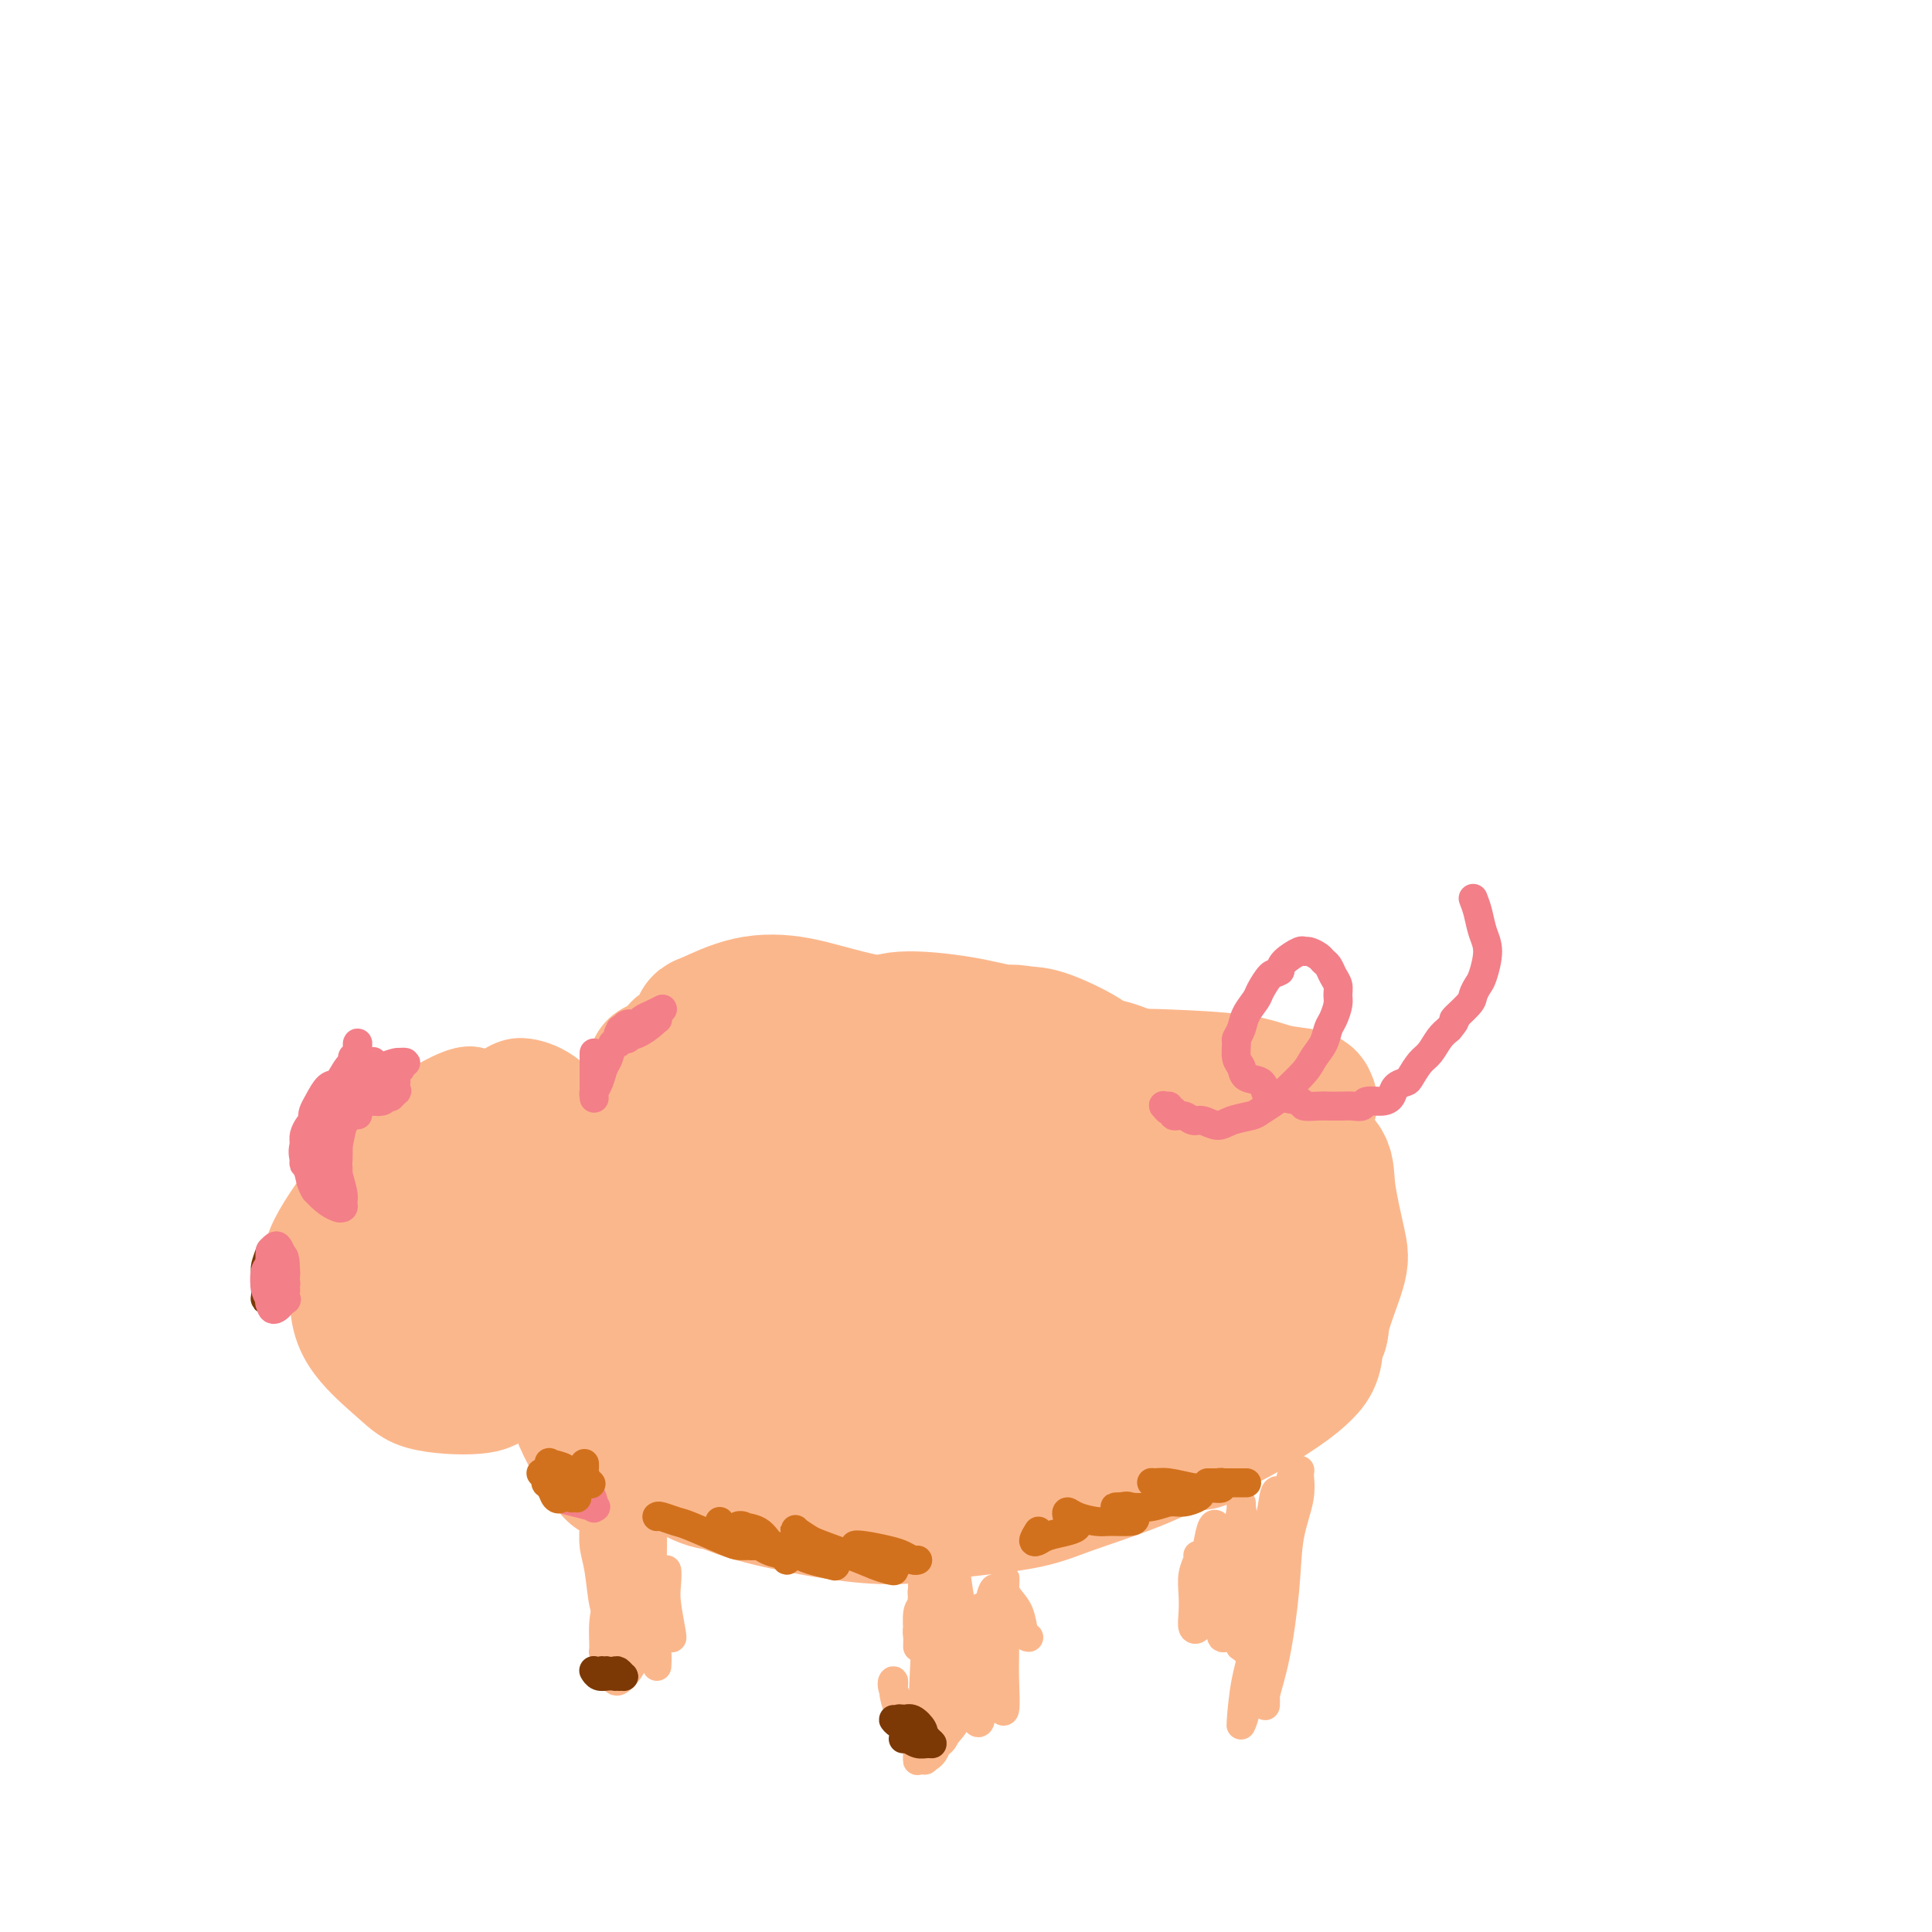<svg viewBox='0 0 400 400' version='1.1' xmlns='http://www.w3.org/2000/svg' xmlns:xlink='http://www.w3.org/1999/xlink'><g fill='none' stroke='rgb(251,183,140)' stroke-width='12' stroke-linecap='round' stroke-linejoin='round'><path d='M73,256c0.122,-0.110 0.243,-0.221 0,0c-0.243,0.221 -0.851,0.773 -1,1c-0.149,0.227 0.159,0.131 0,2c-0.159,1.869 -0.786,5.705 -1,8c-0.214,2.295 -0.016,3.049 0,4c0.016,0.951 -0.151,2.100 0,3c0.151,0.900 0.619,1.553 1,2c0.381,0.447 0.673,0.688 1,0c0.327,-0.688 0.688,-2.305 1,-4c0.312,-1.695 0.575,-3.469 1,-5c0.425,-1.531 1.014,-2.819 1,-4c-0.014,-1.181 -0.630,-2.255 -1,-3c-0.370,-0.745 -0.494,-1.162 -1,-1c-0.506,0.162 -1.395,0.903 -2,2c-0.605,1.097 -0.927,2.550 -1,4c-0.073,1.450 0.103,2.895 0,4c-0.103,1.105 -0.484,1.868 0,3c0.484,1.132 1.833,2.633 3,3c1.167,0.367 2.151,-0.398 3,-1c0.849,-0.602 1.562,-1.039 2,-2c0.438,-0.961 0.601,-2.444 1,-4c0.399,-1.556 1.034,-3.185 1,-5c-0.034,-1.815 -0.738,-3.816 -1,-5c-0.262,-1.184 -0.081,-1.550 -1,-2c-0.919,-0.450 -2.938,-0.984 -4,-1c-1.062,-0.016 -1.166,0.485 -2,2c-0.834,1.515 -2.399,4.045 -3,6c-0.601,1.955 -0.239,3.334 0,5c0.239,1.666 0.354,3.619 1,5c0.646,1.381 1.823,2.191 3,3'/><path d='M74,276c0.615,2.207 0.152,1.225 1,0c0.848,-1.225 3.006,-2.692 4,-4c0.994,-1.308 0.824,-2.455 1,-4c0.176,-1.545 0.699,-3.488 1,-5c0.301,-1.512 0.379,-2.594 0,-4c-0.379,-1.406 -1.214,-3.136 -2,-4c-0.786,-0.864 -1.524,-0.862 -2,0c-0.476,0.862 -0.689,2.582 -1,4c-0.311,1.418 -0.721,2.532 -1,4c-0.279,1.468 -0.429,3.288 0,5c0.429,1.712 1.436,3.314 2,4c0.564,0.686 0.685,0.454 1,0c0.315,-0.454 0.825,-1.131 1,-2c0.175,-0.869 0.015,-1.932 0,-3c-0.015,-1.068 0.115,-2.143 0,-4c-0.115,-1.857 -0.475,-4.497 -1,-6c-0.525,-1.503 -1.214,-1.868 -2,-2c-0.786,-0.132 -1.669,-0.030 -2,0c-0.331,0.030 -0.109,-0.011 0,0c0.109,0.011 0.106,0.075 1,0c0.894,-0.075 2.685,-0.288 4,-1c1.315,-0.712 2.154,-1.924 3,-3c0.846,-1.076 1.699,-2.015 3,-4c1.301,-1.985 3.049,-5.017 4,-7c0.951,-1.983 1.106,-2.918 1,-4c-0.106,-1.082 -0.472,-2.311 -1,-3c-0.528,-0.689 -1.219,-0.839 -2,-2c-0.781,-1.161 -1.652,-3.332 -4,2c-2.348,5.332 -6.174,18.166 -10,31'/><path d='M73,264c-1.509,6.196 -0.280,6.187 2,8c2.280,1.813 5.612,5.447 8,7c2.388,1.553 3.832,1.024 6,0c2.168,-1.024 5.062,-2.543 7,-4c1.938,-1.457 2.921,-2.851 5,-7c2.079,-4.149 5.253,-11.054 7,-16c1.747,-4.946 2.068,-7.932 2,-11c-0.068,-3.068 -0.524,-6.218 -2,-9c-1.476,-2.782 -3.971,-5.196 -6,-7c-2.029,-1.804 -3.593,-2.998 -7,-2c-3.407,0.998 -8.655,4.190 -12,7c-3.345,2.810 -4.785,5.240 -6,11c-1.215,5.760 -2.206,14.850 -3,19c-0.794,4.150 -1.391,3.360 0,6c1.391,2.640 4.768,8.710 7,12c2.232,3.290 3.317,3.799 7,3c3.683,-0.799 9.964,-2.907 14,-5c4.036,-2.093 5.829,-4.170 8,-7c2.171,-2.830 4.722,-6.412 7,-10c2.278,-3.588 4.283,-7.181 5,-12c0.717,-4.819 0.148,-10.864 -1,-15c-1.148,-4.136 -2.873,-6.362 -5,-8c-2.127,-1.638 -4.657,-2.689 -7,-3c-2.343,-0.311 -4.501,0.119 -8,3c-3.499,2.881 -8.340,8.212 -11,13c-2.660,4.788 -3.137,9.034 -4,13c-0.863,3.966 -2.110,7.654 -1,12c1.110,4.346 4.576,9.350 7,12c2.424,2.650 3.807,2.944 6,3c2.193,0.056 5.198,-0.127 8,-1c2.802,-0.873 5.401,-2.437 8,-4'/><path d='M114,272c4.408,-2.807 7.428,-7.325 9,-11c1.572,-3.675 1.696,-6.507 2,-9c0.304,-2.493 0.786,-4.649 -1,-8c-1.786,-3.351 -5.841,-7.899 -9,-10c-3.159,-2.101 -5.421,-1.754 -8,-1c-2.579,0.754 -5.476,1.916 -8,3c-2.524,1.084 -4.675,2.088 -6,6c-1.325,3.912 -1.823,10.730 -2,15c-0.177,4.270 -0.031,5.991 1,8c1.031,2.009 2.949,4.306 6,6c3.051,1.694 7.237,2.784 10,3c2.763,0.216 4.103,-0.443 6,-2c1.897,-1.557 4.351,-4.012 6,-6c1.649,-1.988 2.492,-3.508 3,-7c0.508,-3.492 0.680,-8.956 0,-13c-0.680,-4.044 -2.211,-6.668 -4,-9c-1.789,-2.332 -3.835,-4.371 -6,-6c-2.165,-1.629 -4.447,-2.847 -7,-2c-2.553,0.847 -5.376,3.760 -7,7c-1.624,3.240 -2.049,6.806 -2,10c0.049,3.194 0.571,6.017 2,10c1.429,3.983 3.766,9.128 6,12c2.234,2.872 4.367,3.473 6,4c1.633,0.527 2.767,0.980 5,0c2.233,-0.980 5.566,-3.394 7,-6c1.434,-2.606 0.970,-5.406 1,-8c0.030,-2.594 0.555,-4.982 -1,-9c-1.555,-4.018 -5.190,-9.665 -8,-13c-2.810,-3.335 -4.795,-4.360 -7,-5c-2.205,-0.640 -4.630,-0.897 -7,0c-2.370,0.897 -4.685,2.949 -7,5'/><path d='M94,236c-3.488,3.802 -5.210,10.808 -6,16c-0.790,5.192 -0.650,8.572 0,12c0.650,3.428 1.809,6.905 3,10c1.191,3.095 2.416,5.809 5,7c2.584,1.191 6.529,0.859 9,0c2.471,-0.859 3.467,-2.245 5,-4c1.533,-1.755 3.601,-3.877 5,-8c1.399,-4.123 2.127,-10.245 2,-15c-0.127,-4.755 -1.109,-8.142 -2,-11c-0.891,-2.858 -1.691,-5.188 -5,-7c-3.309,-1.812 -9.128,-3.107 -13,-3c-3.872,0.107 -5.797,1.616 -8,4c-2.203,2.384 -4.685,5.644 -7,9c-2.315,3.356 -4.464,6.809 -6,12c-1.536,5.191 -2.459,12.121 -2,17c0.459,4.879 2.302,7.708 4,10c1.698,2.292 3.253,4.047 5,5c1.747,0.953 3.687,1.102 7,0c3.313,-1.102 7.998,-3.457 11,-6c3.002,-2.543 4.319,-5.275 6,-8c1.681,-2.725 3.726,-5.444 5,-10c1.274,-4.556 1.778,-10.948 2,-15c0.222,-4.052 0.164,-5.762 -1,-8c-1.164,-2.238 -3.434,-5.004 -6,-7c-2.566,-1.996 -5.429,-3.222 -8,-4c-2.571,-0.778 -4.850,-1.109 -9,0c-4.150,1.109 -10.170,3.656 -14,6c-3.830,2.344 -5.470,4.484 -8,8c-2.530,3.516 -5.950,8.408 -7,12c-1.050,3.592 0.272,5.883 2,8c1.728,2.117 3.864,4.058 6,6'/><path d='M69,272c2.274,3.308 3.959,4.578 8,6c4.041,1.422 10.439,2.997 15,3c4.561,0.003 7.286,-1.565 10,-3c2.714,-1.435 5.417,-2.736 8,-4c2.583,-1.264 5.047,-2.490 7,-6c1.953,-3.510 3.397,-9.305 4,-13c0.603,-3.695 0.367,-5.290 -1,-9c-1.367,-3.710 -3.864,-9.534 -6,-13c-2.136,-3.466 -3.910,-4.572 -6,-5c-2.090,-0.428 -4.496,-0.176 -7,0c-2.504,0.176 -5.104,0.277 -8,3c-2.896,2.723 -6.086,8.069 -8,12c-1.914,3.931 -2.550,6.447 -2,11c0.550,4.553 2.286,11.142 3,14c0.714,2.858 0.407,1.985 3,4c2.593,2.015 8.087,6.918 12,9c3.913,2.082 6.246,1.341 9,1c2.754,-0.341 5.930,-0.284 10,-2c4.070,-1.716 9.034,-5.206 12,-8c2.966,-2.794 3.934,-4.891 5,-7c1.066,-2.109 2.230,-4.231 2,-8c-0.230,-3.769 -1.853,-9.187 -4,-13c-2.147,-3.813 -4.820,-6.022 -8,-8c-3.180,-1.978 -6.869,-3.725 -10,-5c-3.131,-1.275 -5.703,-2.078 -10,-1c-4.297,1.078 -10.317,4.037 -14,7c-3.683,2.963 -5.028,5.929 -7,9c-1.972,3.071 -4.570,6.246 -6,11c-1.430,4.754 -1.693,11.088 -1,15c0.693,3.912 2.341,5.404 4,7c1.659,1.596 3.330,3.298 5,5'/><path d='M88,284c3.757,2.294 8.648,2.028 12,1c3.352,-1.028 5.164,-2.820 7,-4c1.836,-1.180 3.697,-1.749 6,-5c2.303,-3.251 5.049,-9.185 6,-13c0.951,-3.815 0.105,-5.510 -1,-8c-1.105,-2.490 -2.471,-5.775 -4,-9c-1.529,-3.225 -3.220,-6.389 -7,-9c-3.780,-2.611 -9.650,-4.667 -14,-5c-4.350,-0.333 -7.182,1.059 -10,3c-2.818,1.941 -5.623,4.433 -8,7c-2.377,2.567 -4.324,5.209 -6,10c-1.676,4.791 -3.079,11.730 -3,17c0.079,5.270 1.640,8.870 4,12c2.360,3.130 5.517,5.789 8,8c2.483,2.211 4.291,3.975 8,5c3.709,1.025 9.320,1.313 13,1c3.680,-0.313 5.428,-1.226 8,-3c2.572,-1.774 5.969,-4.408 8,-7c2.031,-2.592 2.696,-5.143 3,-8c0.304,-2.857 0.248,-6.022 0,-9c-0.248,-2.978 -0.687,-5.771 -3,-10c-2.313,-4.229 -6.501,-9.894 -10,-13c-3.499,-3.106 -6.311,-3.654 -9,-4c-2.689,-0.346 -5.256,-0.490 -8,0c-2.744,0.490 -5.665,1.613 -9,5c-3.335,3.387 -7.085,9.038 -9,13c-1.915,3.962 -1.997,6.236 -2,9c-0.003,2.764 0.071,6.019 2,10c1.929,3.981 5.712,8.687 9,11c3.288,2.313 6.082,2.232 9,2c2.918,-0.232 5.959,-0.616 9,-1'/><path d='M97,290c3.966,-0.490 4.880,-2.216 8,-5c3.120,-2.784 8.444,-6.625 11,-10c2.556,-3.375 2.344,-6.283 3,-9c0.656,-2.717 2.181,-5.244 2,-9c-0.181,-3.756 -2.069,-8.741 -4,-12c-1.931,-3.259 -3.904,-4.791 -6,-6c-2.096,-1.209 -4.314,-2.095 -7,-1c-2.686,1.095 -5.838,4.170 -8,7c-2.162,2.830 -3.333,5.416 -4,8c-0.667,2.584 -0.832,5.167 0,9c0.832,3.833 2.659,8.917 5,12c2.341,3.083 5.195,4.164 8,5c2.805,0.836 5.563,1.428 8,2c2.437,0.572 4.555,1.123 8,0c3.445,-1.123 8.218,-3.920 11,-6c2.782,-2.080 3.571,-3.442 4,-7c0.429,-3.558 0.496,-9.311 0,-13c-0.496,-3.689 -1.555,-5.315 -3,-7c-1.445,-1.685 -3.277,-3.428 -5,-5c-1.723,-1.572 -3.336,-2.974 -5,-2c-1.664,0.974 -3.377,4.323 -4,7c-0.623,2.677 -0.156,4.682 0,7c0.156,2.318 -0.000,4.950 1,8c1.000,3.050 3.156,6.519 5,8c1.844,1.481 3.375,0.976 5,1c1.625,0.024 3.344,0.578 5,0c1.656,-0.578 3.248,-2.289 4,-4c0.752,-1.711 0.664,-3.422 0,-5c-0.664,-1.578 -1.904,-3.022 -3,-4c-1.096,-0.978 -2.048,-1.489 -3,-2'/><path d='M139,219c-1.662,0.124 -3.323,0.247 -5,1c-1.677,0.753 -3.368,2.135 -5,4c-1.632,1.865 -3.203,4.213 -6,9c-2.797,4.787 -6.819,12.011 -9,18c-2.181,5.989 -2.522,10.741 -3,16c-0.478,5.259 -1.094,11.024 -1,16c0.094,4.976 0.899,9.164 3,14c2.101,4.836 5.498,10.320 8,13c2.502,2.680 4.110,2.555 7,2c2.890,-0.555 7.062,-1.541 10,-3c2.938,-1.459 4.643,-3.391 6,-6c1.357,-2.609 2.365,-5.895 3,-8c0.635,-2.105 0.896,-3.030 1,-4c0.104,-0.970 0.052,-1.985 0,-3'/><path d='M145,246c-0.583,-1.626 -1.166,-3.251 -2,-4c-0.834,-0.749 -1.920,-0.621 -3,-1c-1.080,-0.379 -2.153,-1.263 -4,0c-1.847,1.263 -4.468,4.675 -6,8c-1.532,3.325 -1.974,6.562 -3,10c-1.026,3.438 -2.636,7.076 -3,13c-0.364,5.924 0.517,14.133 1,18c0.483,3.867 0.566,3.390 1,4c0.434,0.610 1.217,2.305 2,4'/><path d='M154,239c-0.756,0.022 -1.511,0.044 -2,0c-0.489,-0.044 -0.711,-0.156 -1,0c-0.289,0.156 -0.644,0.578 -1,1'/></g>
<g fill='none' stroke='rgb(251,183,140)' stroke-width='28' stroke-linecap='round' stroke-linejoin='round'><path d='M154,250c-0.925,-1.107 -1.849,-2.213 -3,-3c-1.151,-0.787 -2.527,-1.253 -4,-2c-1.473,-0.747 -3.042,-1.775 -5,-1c-1.958,0.775 -4.304,3.354 -6,6c-1.696,2.646 -2.740,5.359 -3,9c-0.260,3.641 0.266,8.211 1,12c0.734,3.789 1.677,6.797 4,11c2.323,4.203 6.028,9.602 9,12c2.972,2.398 5.213,1.795 8,1c2.787,-0.795 6.121,-1.783 9,-3c2.879,-1.217 5.305,-2.664 8,-7c2.695,-4.336 5.659,-11.562 7,-17c1.341,-5.438 1.057,-9.089 1,-13c-0.057,-3.911 0.112,-8.083 -2,-13c-2.112,-4.917 -6.507,-10.580 -10,-14c-3.493,-3.420 -6.086,-4.599 -9,-5c-2.914,-0.401 -6.149,-0.026 -9,1c-2.851,1.026 -5.316,2.702 -8,8c-2.684,5.298 -5.585,14.217 -7,21c-1.415,6.783 -1.344,11.429 -1,16c0.344,4.571 0.960,9.065 2,13c1.040,3.935 2.505,7.310 6,10c3.495,2.690 9.021,4.694 13,5c3.979,0.306 6.413,-1.085 9,-3c2.587,-1.915 5.329,-4.354 8,-7c2.671,-2.646 5.271,-5.498 7,-11c1.729,-5.502 2.588,-13.654 3,-19c0.412,-5.346 0.379,-7.887 -2,-12c-2.379,-4.113 -7.102,-9.800 -11,-13c-3.898,-3.200 -6.971,-3.914 -10,-4c-3.029,-0.086 -6.015,0.457 -9,1'/><path d='M150,229c-4.468,0.363 -6.138,2.770 -9,7c-2.862,4.230 -6.915,10.282 -9,15c-2.085,4.718 -2.201,8.102 -2,12c0.201,3.898 0.721,8.308 2,12c1.279,3.692 3.317,6.664 7,10c3.683,3.336 9.009,7.037 13,9c3.991,1.963 6.646,2.190 9,2c2.354,-0.190 4.408,-0.797 7,-3c2.592,-2.203 5.721,-6.003 7,-9c1.279,-2.997 0.709,-5.191 0,-8c-0.709,-2.809 -1.558,-6.235 -3,-9c-1.442,-2.765 -3.479,-4.871 -7,-8c-3.521,-3.129 -8.526,-7.282 -15,-8c-6.474,-0.718 -14.415,2.000 -18,4c-3.585,2.000 -2.812,3.284 -3,4c-0.188,0.716 -1.337,0.865 -2,4c-0.663,3.135 -0.839,9.255 0,14c0.839,4.745 2.693,8.116 5,11c2.307,2.884 5.065,5.283 10,8c4.935,2.717 12.046,5.753 17,7c4.954,1.247 7.750,0.706 11,0c3.250,-0.706 6.954,-1.577 11,-4c4.046,-2.423 8.435,-6.398 11,-10c2.565,-3.602 3.306,-6.831 4,-10c0.694,-3.169 1.342,-6.277 0,-11c-1.342,-4.723 -4.675,-11.062 -8,-15c-3.325,-3.938 -6.642,-5.475 -10,-7c-3.358,-1.525 -6.756,-3.038 -12,-3c-5.244,0.038 -12.335,1.626 -16,3c-3.665,1.374 -3.904,2.536 -5,4c-1.096,1.464 -3.048,3.232 -5,5'/><path d='M140,255c-2.904,3.220 -5.162,6.771 -7,10c-1.838,3.229 -3.254,6.136 -3,11c0.254,4.864 2.178,11.684 5,16c2.822,4.316 6.541,6.129 10,8c3.459,1.871 6.656,3.800 13,5c6.344,1.200 15.833,1.670 22,2c6.167,0.330 9.013,0.518 14,-1c4.987,-1.518 12.117,-4.742 16,-7c3.883,-2.258 4.519,-3.549 6,-5c1.481,-1.451 3.807,-3.062 4,-6c0.193,-2.938 -1.747,-7.204 -4,-10c-2.253,-2.796 -4.821,-4.122 -8,-6c-3.179,-1.878 -6.971,-4.307 -11,-6c-4.029,-1.693 -8.296,-2.649 -14,-3c-5.704,-0.351 -12.843,-0.097 -17,1c-4.157,1.097 -5.330,3.036 -7,5c-1.670,1.964 -3.836,3.955 -4,7c-0.164,3.045 1.675,7.146 4,10c2.325,2.854 5.138,4.460 8,6c2.862,1.540 5.775,3.012 11,4c5.225,0.988 12.761,1.491 18,1c5.239,-0.491 8.179,-1.978 11,-3c2.821,-1.022 5.522,-1.580 8,-4c2.478,-2.420 4.731,-6.701 5,-10c0.269,-3.299 -1.447,-5.618 -3,-8c-1.553,-2.382 -2.942,-4.829 -8,-8c-5.058,-3.171 -13.783,-7.065 -20,-9c-6.217,-1.935 -9.924,-1.910 -14,-2c-4.076,-0.090 -8.520,-0.293 -12,0c-3.480,0.293 -5.994,1.084 -8,3c-2.006,1.916 -3.503,4.958 -5,8'/><path d='M150,264c-0.808,2.340 -0.327,4.189 1,6c1.327,1.811 3.502,3.584 8,5c4.498,1.416 11.320,2.476 16,3c4.680,0.524 7.216,0.513 12,-1c4.784,-1.513 11.814,-4.526 16,-7c4.186,-2.474 5.526,-4.407 7,-7c1.474,-2.593 3.081,-5.846 4,-9c0.919,-3.154 1.151,-6.209 0,-11c-1.151,-4.791 -3.683,-11.319 -7,-15c-3.317,-3.681 -7.417,-4.514 -11,-6c-3.583,-1.486 -6.648,-3.626 -11,-4c-4.352,-0.374 -9.993,1.016 -13,3c-3.007,1.984 -3.382,4.560 -4,7c-0.618,2.440 -1.479,4.743 -1,8c0.479,3.257 2.297,7.469 5,10c2.703,2.531 6.290,3.381 9,4c2.710,0.619 4.542,1.006 9,1c4.458,-0.006 11.541,-0.406 16,-1c4.459,-0.594 6.292,-1.383 9,-3c2.708,-1.617 6.290,-4.061 8,-6c1.710,-1.939 1.546,-3.371 1,-5c-0.546,-1.629 -1.476,-3.455 -3,-5c-1.524,-1.545 -3.641,-2.809 -9,-4c-5.359,-1.191 -13.959,-2.310 -20,-3c-6.041,-0.690 -9.522,-0.950 -13,-1c-3.478,-0.050 -6.952,0.109 -11,1c-4.048,0.891 -8.670,2.512 -11,4c-2.330,1.488 -2.367,2.842 -3,4c-0.633,1.158 -1.863,2.119 -1,3c0.863,0.881 3.818,1.680 6,2c2.182,0.320 3.591,0.160 5,0'/><path d='M164,237c2.846,0.400 4.462,0.400 6,0c1.538,-0.400 2.997,-1.198 4,-3c1.003,-1.802 1.551,-4.606 1,-6c-0.551,-1.394 -2.202,-1.378 -4,-2c-1.798,-0.622 -3.743,-1.883 -8,-3c-4.257,-1.117 -10.825,-2.090 -15,-2c-4.175,0.090 -5.955,1.243 -8,2c-2.045,0.757 -4.353,1.118 -6,2c-1.647,0.882 -2.633,2.284 -2,4c0.633,1.716 2.886,3.746 5,5c2.114,1.254 4.089,1.733 9,3c4.911,1.267 12.757,3.324 19,4c6.243,0.676 10.881,-0.027 15,0c4.119,0.027 7.717,0.784 14,2c6.283,1.216 15.249,2.891 21,4c5.751,1.109 8.285,1.650 13,3c4.715,1.350 11.609,3.508 16,5c4.391,1.492 6.279,2.320 8,3c1.721,0.680 3.274,1.214 4,2c0.726,0.786 0.624,1.826 0,2c-0.624,0.174 -1.769,-0.518 -3,-1c-1.231,-0.482 -2.549,-0.754 -6,-2c-3.451,-1.246 -9.034,-3.467 -12,-5c-2.966,-1.533 -3.316,-2.380 -4,-3c-0.684,-0.620 -1.704,-1.013 -2,-1c-0.296,0.013 0.131,0.434 1,1c0.869,0.566 2.180,1.279 5,3c2.820,1.721 7.148,4.451 10,6c2.852,1.549 4.230,1.917 6,4c1.770,2.083 3.934,5.881 5,8c1.066,2.119 1.033,2.560 1,3'/><path d='M257,275c0.876,2.062 0.066,1.717 -1,1c-1.066,-0.717 -2.387,-1.805 -3,-3c-0.613,-1.195 -0.519,-2.497 -1,-4c-0.481,-1.503 -1.537,-3.207 -2,-6c-0.463,-2.793 -0.332,-6.674 0,-9c0.332,-2.326 0.867,-3.097 1,-4c0.133,-0.903 -0.135,-1.937 0,-1c0.135,0.937 0.672,3.844 1,6c0.328,2.156 0.445,3.560 0,8c-0.445,4.440 -1.454,11.918 -2,17c-0.546,5.082 -0.631,7.770 -1,10c-0.369,2.230 -1.023,4.003 -1,5c0.023,0.997 0.724,1.217 1,1c0.276,-0.217 0.129,-0.872 1,-4c0.871,-3.128 2.760,-8.731 4,-13c1.240,-4.269 1.831,-7.205 3,-10c1.169,-2.795 2.917,-5.449 4,-8c1.083,-2.551 1.502,-4.998 2,-6c0.498,-1.002 1.077,-0.558 1,0c-0.077,0.558 -0.808,1.232 -2,4c-1.192,2.768 -2.845,7.632 -4,11c-1.155,3.368 -1.813,5.242 -3,9c-1.187,3.758 -2.905,9.400 -4,13c-1.095,3.600 -1.568,5.160 -2,6c-0.432,0.840 -0.824,0.962 -1,0c-0.176,-0.962 -0.134,-3.009 0,-5c0.134,-1.991 0.362,-3.926 0,-8c-0.362,-4.074 -1.314,-10.288 -2,-15c-0.686,-4.712 -1.108,-7.922 -2,-11c-0.892,-3.078 -2.255,-6.022 -4,-9c-1.745,-2.978 -3.873,-5.989 -6,-9'/><path d='M234,241c-2.271,-3.042 -2.950,-1.648 -4,-1c-1.050,0.648 -2.471,0.549 -4,3c-1.529,2.451 -3.166,7.454 -4,12c-0.834,4.546 -0.864,8.637 -1,12c-0.136,3.363 -0.377,5.998 0,10c0.377,4.002 1.373,9.373 2,12c0.627,2.627 0.886,2.512 2,2c1.114,-0.512 3.085,-1.420 4,-3c0.915,-1.580 0.775,-3.833 1,-6c0.225,-2.167 0.814,-4.249 0,-8c-0.814,-3.751 -3.033,-9.173 -5,-13c-1.967,-3.827 -3.682,-6.061 -6,-8c-2.318,-1.939 -5.238,-3.583 -11,-5c-5.762,-1.417 -14.367,-2.607 -20,-3c-5.633,-0.393 -8.293,0.010 -12,1c-3.707,0.990 -8.460,2.566 -12,4c-3.540,1.434 -5.867,2.725 -9,6c-3.133,3.275 -7.071,8.534 -9,12c-1.929,3.466 -1.849,5.138 -2,7c-0.151,1.862 -0.534,3.915 0,6c0.534,2.085 1.986,4.201 3,5c1.014,0.799 1.589,0.281 2,0c0.411,-0.281 0.657,-0.324 1,-2c0.343,-1.676 0.783,-4.984 1,-7c0.217,-2.016 0.211,-2.739 -1,-4c-1.211,-1.261 -3.627,-3.061 -5,-4c-1.373,-0.939 -1.702,-1.017 -4,-1c-2.298,0.017 -6.564,0.128 -9,1c-2.436,0.872 -3.040,2.504 -4,4c-0.960,1.496 -2.274,2.856 -3,5c-0.726,2.144 -0.863,5.072 -1,8'/><path d='M124,286c0.124,3.398 2.433,5.393 4,7c1.567,1.607 2.393,2.827 5,5c2.607,2.173 6.996,5.298 10,7c3.004,1.702 4.623,1.979 6,2c1.377,0.021 2.512,-0.215 3,-1c0.488,-0.785 0.329,-2.119 0,-3c-0.329,-0.881 -0.827,-1.309 -2,-2c-1.173,-0.691 -3.022,-1.644 -5,-3c-1.978,-1.356 -4.086,-3.115 -6,-4c-1.914,-0.885 -3.634,-0.897 -5,-1c-1.366,-0.103 -2.376,-0.296 -3,0c-0.624,0.296 -0.861,1.080 1,3c1.861,1.920 5.819,4.974 9,7c3.181,2.026 5.586,3.024 8,4c2.414,0.976 4.836,1.930 9,3c4.164,1.070 10.069,2.255 15,3c4.931,0.745 8.888,1.050 12,1c3.112,-0.050 5.379,-0.457 10,-1c4.621,-0.543 11.595,-1.224 16,-2c4.405,-0.776 6.239,-1.649 10,-3c3.761,-1.351 9.448,-3.180 14,-5c4.552,-1.820 7.969,-3.630 11,-5c3.031,-1.370 5.676,-2.300 9,-4c3.324,-1.700 7.327,-4.172 10,-6c2.673,-1.828 4.015,-3.014 5,-4c0.985,-0.986 1.613,-1.771 2,-3c0.387,-1.229 0.535,-2.901 0,-4c-0.535,-1.099 -1.752,-1.624 -2,-2c-0.248,-0.376 0.472,-0.601 0,-1c-0.472,-0.399 -2.135,-0.971 -3,-1c-0.865,-0.029 -0.933,0.486 -1,1'/><path d='M266,274c-0.974,-0.070 -0.407,1.256 0,2c0.407,0.744 0.656,0.905 1,1c0.344,0.095 0.784,0.124 2,0c1.216,-0.124 3.208,-0.402 4,-1c0.792,-0.598 0.384,-1.517 1,-4c0.616,-2.483 2.257,-6.529 3,-9c0.743,-2.471 0.587,-3.366 0,-6c-0.587,-2.634 -1.605,-7.007 -2,-10c-0.395,-2.993 -0.166,-4.606 -1,-6c-0.834,-1.394 -2.730,-2.570 -4,-4c-1.270,-1.430 -1.915,-3.113 -4,-4c-2.085,-0.887 -5.609,-0.976 -8,-1c-2.391,-0.024 -3.650,0.019 -6,1c-2.350,0.981 -5.790,2.902 -8,4c-2.210,1.098 -3.191,1.374 -4,2c-0.809,0.626 -1.448,1.602 -2,2c-0.552,0.398 -1.019,0.218 -1,0c0.019,-0.218 0.523,-0.472 1,-1c0.477,-0.528 0.928,-1.328 1,-3c0.072,-1.672 -0.236,-4.217 -1,-6c-0.764,-1.783 -1.985,-2.805 -3,-4c-1.015,-1.195 -1.824,-2.564 -5,-4c-3.176,-1.436 -8.720,-2.941 -12,-4c-3.280,-1.059 -4.297,-1.673 -6,-1c-1.703,0.673 -4.091,2.633 -5,4c-0.909,1.367 -0.340,2.141 0,3c0.340,0.859 0.450,1.802 2,3c1.550,1.198 4.539,2.651 6,3c1.461,0.349 1.393,-0.406 2,-1c0.607,-0.594 1.888,-1.027 2,-2c0.112,-0.973 -0.944,-2.487 -2,-4'/><path d='M217,224c-0.566,-0.895 -0.982,-1.133 -2,-2c-1.018,-0.867 -2.640,-2.362 -4,-3c-1.360,-0.638 -2.459,-0.419 -3,0c-0.541,0.419 -0.526,1.040 0,2c0.526,0.960 1.561,2.261 3,3c1.439,0.739 3.282,0.916 5,1c1.718,0.084 3.310,0.075 5,0c1.690,-0.075 3.478,-0.216 4,-1c0.522,-0.784 -0.223,-2.213 0,-3c0.223,-0.787 1.413,-0.933 0,-2c-1.413,-1.067 -5.431,-3.055 -8,-4c-2.569,-0.945 -3.691,-0.848 -5,-1c-1.309,-0.152 -2.807,-0.551 -4,0c-1.193,0.551 -2.083,2.054 -2,3c0.083,0.946 1.138,1.335 2,2c0.862,0.665 1.531,1.607 3,2c1.469,0.393 3.737,0.236 5,0c1.263,-0.236 1.520,-0.553 2,-1c0.480,-0.447 1.181,-1.025 1,-2c-0.181,-0.975 -1.245,-2.347 -3,-3c-1.755,-0.653 -4.200,-0.586 -7,-1c-2.800,-0.414 -5.955,-1.308 -10,-2c-4.045,-0.692 -8.982,-1.184 -12,-1c-3.018,0.184 -4.118,1.042 -5,2c-0.882,0.958 -1.545,2.017 -1,3c0.545,0.983 2.300,1.890 4,3c1.700,1.110 3.345,2.425 5,3c1.655,0.575 3.320,0.412 5,0c1.680,-0.412 3.375,-1.072 4,-2c0.625,-0.928 0.178,-2.122 -1,-3c-1.178,-0.878 -3.089,-1.439 -5,-2'/><path d='M193,215c-3.954,-1.510 -10.838,-2.785 -16,-4c-5.162,-1.215 -8.602,-2.372 -12,-3c-3.398,-0.628 -6.753,-0.729 -10,0c-3.247,0.729 -6.385,2.286 -8,3c-1.615,0.714 -1.708,0.584 -2,1c-0.292,0.416 -0.782,1.380 0,2c0.782,0.620 2.837,0.898 4,1c1.163,0.102 1.435,0.027 2,0c0.565,-0.027 1.423,-0.007 2,0c0.577,0.007 0.871,0.002 1,0c0.129,-0.002 0.092,-0.001 0,0c-0.092,0.001 -0.238,0.003 -1,0c-0.762,-0.003 -2.139,-0.012 -3,0c-0.861,0.012 -1.206,0.044 -2,0c-0.794,-0.044 -2.036,-0.166 -3,0c-0.964,0.166 -1.650,0.620 -2,1c-0.350,0.380 -0.364,0.688 0,1c0.364,0.312 1.105,0.630 2,1c0.895,0.370 1.945,0.793 3,1c1.055,0.207 2.114,0.200 3,0c0.886,-0.200 1.600,-0.591 2,-1c0.400,-0.409 0.485,-0.835 0,-1c-0.485,-0.165 -1.541,-0.069 -3,0c-1.459,0.069 -3.321,0.112 -5,0c-1.679,-0.112 -3.176,-0.378 -4,0c-0.824,0.378 -0.977,1.401 -1,2c-0.023,0.599 0.082,0.774 1,1c0.918,0.226 2.648,0.504 4,1c1.352,0.496 2.326,1.210 5,1c2.674,-0.210 7.050,-1.346 10,-2c2.950,-0.654 4.475,-0.827 6,-1'/><path d='M166,219c3.060,-0.408 2.712,0.072 3,0c0.288,-0.072 1.214,-0.696 1,-1c-0.214,-0.304 -1.568,-0.288 -3,0c-1.432,0.288 -2.941,0.847 -5,1c-2.059,0.153 -4.668,-0.102 -8,0c-3.332,0.102 -7.387,0.561 -10,1c-2.613,0.439 -3.786,0.860 -5,1c-1.214,0.140 -2.471,-0.000 -3,0c-0.529,0.000 -0.332,0.141 0,0c0.332,-0.141 0.799,-0.563 2,-1c1.201,-0.437 3.135,-0.888 5,-1c1.865,-0.112 3.660,0.117 7,0c3.340,-0.117 8.226,-0.578 12,-1c3.774,-0.422 6.437,-0.803 9,-1c2.563,-0.197 5.027,-0.208 10,0c4.973,0.208 12.454,0.636 17,1c4.546,0.364 6.155,0.662 10,1c3.845,0.338 9.926,0.714 14,1c4.074,0.286 6.143,0.482 8,1c1.857,0.518 3.504,1.359 6,2c2.496,0.641 5.842,1.084 8,2c2.158,0.916 3.127,2.306 4,3c0.873,0.694 1.650,0.690 2,1c0.350,0.310 0.273,0.932 0,1c-0.273,0.068 -0.744,-0.417 -2,-1c-1.256,-0.583 -3.299,-1.264 -5,-2c-1.701,-0.736 -3.061,-1.529 -4,-2c-0.939,-0.471 -1.458,-0.621 -2,-1c-0.542,-0.379 -1.107,-0.987 -1,-1c0.107,-0.013 0.888,0.568 3,1c2.112,0.432 5.556,0.716 9,1'/><path d='M248,225c3.430,0.490 6.006,0.717 8,1c1.994,0.283 3.406,0.624 6,1c2.594,0.376 6.370,0.788 8,1c1.630,0.212 1.115,0.225 1,0c-0.115,-0.225 0.171,-0.688 -1,-1c-1.171,-0.312 -3.799,-0.473 -6,-1c-2.201,-0.527 -3.976,-1.419 -8,-2c-4.024,-0.581 -10.296,-0.850 -14,-1c-3.704,-0.150 -4.841,-0.181 -6,0c-1.159,0.181 -2.341,0.574 -3,1c-0.659,0.426 -0.797,0.885 1,2c1.797,1.115 5.527,2.887 8,4c2.473,1.113 3.689,1.569 5,2c1.311,0.431 2.715,0.839 4,1c1.285,0.161 2.449,0.076 3,0c0.551,-0.076 0.487,-0.143 0,0c-0.487,0.143 -1.399,0.496 -2,1c-0.601,0.504 -0.893,1.158 -1,2c-0.107,0.842 -0.030,1.870 0,4c0.030,2.130 0.011,5.360 0,8c-0.011,2.640 -0.016,4.689 0,7c0.016,2.311 0.054,4.884 0,8c-0.054,3.116 -0.198,6.776 0,9c0.198,2.224 0.739,3.012 1,4c0.261,0.988 0.242,2.175 0,3c-0.242,0.825 -0.707,1.289 -1,1c-0.293,-0.289 -0.416,-1.332 -1,-3c-0.584,-1.668 -1.631,-3.963 -3,-5c-1.369,-1.037 -3.061,-0.818 -4,-1c-0.939,-0.182 -1.125,-0.766 -2,0c-0.875,0.766 -2.437,2.883 -4,5'/><path d='M237,276c-1.439,1.725 -2.038,3.539 -3,5c-0.962,1.461 -2.289,2.571 -4,5c-1.711,2.429 -3.807,6.179 -5,8c-1.193,1.821 -1.485,1.715 -2,2c-0.515,0.285 -1.254,0.961 -2,1c-0.746,0.039 -1.499,-0.560 -2,-1c-0.501,-0.440 -0.751,-0.720 -1,-1'/></g>
<g fill='none' stroke='rgb(251,183,140)' stroke-width='6' stroke-linecap='round' stroke-linejoin='round'><path d='M123,317c-0.007,-0.328 -0.013,-0.656 0,-1c0.013,-0.344 0.046,-0.705 0,0c-0.046,0.705 -0.171,2.475 0,4c0.171,1.525 0.637,2.806 1,5c0.363,2.194 0.622,5.301 1,7c0.378,1.699 0.876,1.990 1,2c0.124,0.010 -0.125,-0.261 0,-1c0.125,-0.739 0.624,-1.945 1,-4c0.376,-2.055 0.630,-4.961 1,-7c0.370,-2.039 0.855,-3.213 1,-4c0.145,-0.787 -0.052,-1.186 0,-1c0.052,0.186 0.353,0.957 1,3c0.647,2.043 1.642,5.358 2,8c0.358,2.642 0.081,4.611 0,6c-0.081,1.389 0.035,2.198 0,3c-0.035,0.802 -0.219,1.595 0,1c0.219,-0.595 0.842,-2.580 1,-4c0.158,-1.420 -0.150,-2.275 0,-5c0.150,-2.725 0.758,-7.319 1,-10c0.242,-2.681 0.117,-3.449 0,-4c-0.117,-0.551 -0.228,-0.885 0,-1c0.228,-0.115 0.793,-0.012 1,2c0.207,2.012 0.056,5.934 0,9c-0.056,3.066 -0.015,5.276 0,7c0.015,1.724 0.006,2.962 0,4c-0.006,1.038 -0.007,1.878 0,2c0.007,0.122 0.022,-0.472 0,-2c-0.022,-1.528 -0.083,-3.988 0,-5c0.083,-1.012 0.309,-0.575 0,-3c-0.309,-2.425 -1.155,-7.713 -2,-13'/><path d='M133,315c-0.406,-2.358 -0.420,2.246 -1,6c-0.580,3.754 -1.725,6.658 -2,8c-0.275,1.342 0.319,1.123 0,3c-0.319,1.877 -1.550,5.851 -2,8c-0.450,2.149 -0.120,2.472 0,2c0.120,-0.472 0.029,-1.739 0,-3c-0.029,-1.261 0.004,-2.516 0,-4c-0.004,-1.484 -0.043,-3.196 0,-5c0.043,-1.804 0.170,-3.699 0,-4c-0.170,-0.301 -0.635,0.992 -1,2c-0.365,1.008 -0.629,1.731 -1,3c-0.371,1.269 -0.847,3.086 -1,5c-0.153,1.914 0.019,3.927 0,5c-0.019,1.073 -0.229,1.206 0,1c0.229,-0.206 0.899,-0.752 1,-1c0.101,-0.248 -0.365,-0.198 0,-2c0.365,-1.802 1.563,-5.455 2,-8c0.437,-2.545 0.113,-3.981 0,-5c-0.113,-1.019 -0.017,-1.622 0,-1c0.017,0.622 -0.046,2.469 0,4c0.046,1.531 0.200,2.745 0,5c-0.200,2.255 -0.754,5.550 -1,8c-0.246,2.450 -0.183,4.057 0,5c0.183,0.943 0.488,1.224 1,1c0.512,-0.224 1.233,-0.952 2,-2c0.767,-1.048 1.581,-2.416 2,-5c0.419,-2.584 0.442,-6.383 1,-9c0.558,-2.617 1.650,-4.051 2,-5c0.350,-0.949 -0.043,-1.414 0,-1c0.043,0.414 0.521,1.707 1,3'/><path d='M136,329c1.392,-1.222 0.373,4.723 0,8c-0.373,3.277 -0.101,3.887 0,5c0.101,1.113 0.030,2.728 0,3c-0.030,0.272 -0.018,-0.799 0,-2c0.018,-1.201 0.044,-2.534 0,-4c-0.044,-1.466 -0.156,-3.067 0,-5c0.156,-1.933 0.581,-4.199 1,-6c0.419,-1.801 0.830,-3.137 1,-3c0.170,0.137 0.097,1.748 0,3c-0.097,1.252 -0.218,2.145 0,4c0.218,1.855 0.777,4.673 1,6c0.223,1.327 0.112,1.164 0,1'/><path d='M192,316c-0.002,-0.160 -0.004,-0.320 0,0c0.004,0.320 0.015,1.120 0,2c-0.015,0.880 -0.057,1.840 0,3c0.057,1.160 0.211,2.520 0,4c-0.211,1.480 -0.789,3.081 -1,4c-0.211,0.919 -0.057,1.156 0,1c0.057,-0.156 0.015,-0.706 0,-1c-0.015,-0.294 -0.004,-0.333 0,-1c0.004,-0.667 0.001,-1.964 0,-3c-0.001,-1.036 -0.001,-1.812 0,-2c0.001,-0.188 0.004,0.213 0,1c-0.004,0.787 -0.015,1.962 0,3c0.015,1.038 0.057,1.940 0,3c-0.057,1.060 -0.212,2.279 0,3c0.212,0.721 0.789,0.944 1,1c0.211,0.056 0.054,-0.055 0,0c-0.054,0.055 -0.004,0.278 0,0c0.004,-0.278 -0.037,-1.056 0,-2c0.037,-0.944 0.154,-2.055 0,-2c-0.154,0.055 -0.577,1.274 -1,2c-0.423,0.726 -0.845,0.959 -1,2c-0.155,1.041 -0.043,2.890 0,4c0.043,1.110 0.015,1.479 0,2c-0.015,0.521 -0.019,1.192 0,1c0.019,-0.192 0.061,-1.246 0,-2c-0.061,-0.754 -0.227,-1.207 0,-2c0.227,-0.793 0.845,-1.925 1,-3c0.155,-1.075 -0.154,-2.092 0,-3c0.154,-0.908 0.772,-1.706 1,-2c0.228,-0.294 0.065,-0.084 0,0c-0.065,0.084 -0.033,0.042 0,0'/><path d='M194,320c-0.024,-0.350 -0.048,-0.700 0,0c0.048,0.700 0.167,2.451 0,5c-0.167,2.549 -0.619,5.897 -1,9c-0.381,3.103 -0.691,5.962 -1,9c-0.309,3.038 -0.615,6.256 -1,10c-0.385,3.744 -0.848,8.015 -1,10c-0.152,1.985 0.005,1.686 0,1c-0.005,-0.686 -0.174,-1.759 0,-3c0.174,-1.241 0.691,-2.651 1,-7c0.309,-4.349 0.409,-11.637 1,-17c0.591,-5.363 1.673,-8.800 2,-12c0.327,-3.200 -0.102,-6.163 0,-8c0.102,-1.837 0.736,-2.548 1,-2c0.264,0.548 0.160,2.355 0,4c-0.160,1.645 -0.375,3.130 -1,7c-0.625,3.870 -1.662,10.127 -2,14c-0.338,3.873 0.021,5.362 0,7c-0.021,1.638 -0.423,3.425 0,4c0.423,0.575 1.672,-0.061 2,-1c0.328,-0.939 -0.266,-2.179 0,-4c0.266,-1.821 1.391,-4.223 2,-8c0.609,-3.777 0.703,-8.931 1,-12c0.297,-3.069 0.798,-4.055 1,-5c0.202,-0.945 0.107,-1.850 0,-1c-0.107,0.850 -0.225,3.454 0,6c0.225,2.546 0.792,5.033 1,7c0.208,1.967 0.056,3.414 0,6c-0.056,2.586 -0.015,6.312 0,8c0.015,1.688 0.004,1.340 0,1c-0.004,-0.340 -0.002,-0.670 0,-1'/><path d='M199,347c0.155,2.633 0.041,-3.784 0,-7c-0.041,-3.216 -0.011,-3.230 0,-4c0.011,-0.770 0.002,-2.297 0,-3c-0.002,-0.703 0.001,-0.581 0,0c-0.001,0.581 -0.008,1.620 0,3c0.008,1.380 0.030,3.099 0,5c-0.030,1.901 -0.113,3.984 0,6c0.113,2.016 0.423,3.964 1,5c0.577,1.036 1.423,1.159 2,1c0.577,-0.159 0.887,-0.601 1,-2c0.113,-1.399 0.030,-3.756 0,-6c-0.030,-2.244 -0.008,-4.375 0,-6c0.008,-1.625 0.002,-2.744 0,-4c-0.002,-1.256 -0.001,-2.649 0,-2c0.001,0.649 0.001,3.341 0,4c-0.001,0.659 -0.004,-0.715 0,1c0.004,1.715 0.015,6.518 0,9c-0.015,2.482 -0.056,2.644 0,4c0.056,1.356 0.210,3.906 0,5c-0.210,1.094 -0.785,0.732 -1,0c-0.215,-0.732 -0.072,-1.833 0,-3c0.072,-1.167 0.072,-2.400 0,-5c-0.072,-2.600 -0.215,-6.567 0,-9c0.215,-2.433 0.790,-3.332 1,-4c0.210,-0.668 0.057,-1.105 0,-1c-0.057,0.105 -0.016,0.753 0,2c0.016,1.247 0.007,3.094 0,5c-0.007,1.906 -0.012,3.872 0,6c0.012,2.128 0.042,4.419 0,6c-0.042,1.581 -0.155,2.452 0,2c0.155,-0.452 0.577,-2.226 1,-4'/><path d='M204,351c0.332,1.984 0.663,-1.055 1,-4c0.337,-2.945 0.679,-5.795 1,-8c0.321,-2.205 0.622,-3.763 1,-6c0.378,-2.237 0.833,-5.151 1,-6c0.167,-0.849 0.046,0.366 0,2c-0.046,1.634 -0.016,3.685 0,6c0.016,2.315 0.019,4.894 0,7c-0.019,2.106 -0.061,3.737 0,6c0.061,2.263 0.226,5.156 0,6c-0.226,0.844 -0.844,-0.360 -1,-1c-0.156,-0.640 0.151,-0.714 0,-3c-0.151,-2.286 -0.761,-6.783 -1,-10c-0.239,-3.217 -0.108,-5.155 0,-7c0.108,-1.845 0.192,-3.596 0,-4c-0.192,-0.404 -0.661,0.538 -1,2c-0.339,1.462 -0.549,3.444 -1,5c-0.451,1.556 -1.142,2.687 -2,6c-0.858,3.313 -1.883,8.810 -3,12c-1.117,3.190 -2.328,4.075 -3,5c-0.672,0.925 -0.806,1.890 -2,2c-1.194,0.110 -3.447,-0.634 -5,-2c-1.553,-1.366 -2.405,-3.355 -3,-5c-0.595,-1.645 -0.932,-2.945 -1,-4c-0.068,-1.055 0.132,-1.865 0,-2c-0.132,-0.135 -0.598,0.406 0,2c0.598,1.594 2.259,4.241 3,6c0.741,1.759 0.563,2.629 1,4c0.437,1.371 1.488,3.244 2,4c0.512,0.756 0.484,0.396 1,0c0.516,-0.396 1.576,-0.827 2,-3c0.424,-2.173 0.212,-6.086 0,-10'/><path d='M194,351c0.676,-3.579 0.867,-6.028 1,-8c0.133,-1.972 0.210,-3.467 1,-5c0.790,-1.533 2.295,-3.106 3,-3c0.705,0.106 0.609,1.889 1,3c0.391,1.111 1.268,1.549 2,4c0.732,2.451 1.319,6.916 2,9c0.681,2.084 1.454,1.787 2,2c0.546,0.213 0.864,0.935 1,0c0.136,-0.935 0.091,-3.527 0,-6c-0.091,-2.473 -0.228,-4.827 0,-7c0.228,-2.173 0.820,-4.166 1,-6c0.180,-1.834 -0.054,-3.511 0,-4c0.054,-0.489 0.396,0.209 1,1c0.604,0.791 1.470,1.674 2,3c0.530,1.326 0.723,3.093 1,4c0.277,0.907 0.639,0.953 1,1'/><path d='M248,322c0.113,0.178 0.225,0.356 0,1c-0.225,0.644 -0.788,1.753 -1,3c-0.212,1.247 -0.072,2.631 0,4c0.072,1.369 0.075,2.724 0,4c-0.075,1.276 -0.227,2.474 0,3c0.227,0.526 0.834,0.379 1,0c0.166,-0.379 -0.110,-0.989 0,-3c0.110,-2.011 0.604,-5.424 1,-8c0.396,-2.576 0.694,-4.315 1,-6c0.306,-1.685 0.622,-3.317 1,-4c0.378,-0.683 0.820,-0.418 1,0c0.180,0.418 0.100,0.987 0,3c-0.100,2.013 -0.220,5.470 0,8c0.220,2.530 0.781,4.134 1,6c0.219,1.866 0.096,3.993 0,5c-0.096,1.007 -0.167,0.894 0,1c0.167,0.106 0.571,0.431 1,-1c0.429,-1.431 0.885,-4.619 1,-7c0.115,-2.381 -0.109,-3.955 0,-6c0.109,-2.045 0.551,-4.559 1,-7c0.449,-2.441 0.904,-4.807 1,-6c0.096,-1.193 -0.166,-1.211 0,0c0.166,1.211 0.761,3.653 1,6c0.239,2.347 0.120,4.599 0,7c-0.120,2.401 -0.243,4.952 0,8c0.243,3.048 0.852,6.593 1,9c0.148,2.407 -0.167,3.676 0,4c0.167,0.324 0.814,-0.297 1,-1c0.186,-0.703 -0.090,-1.486 0,-3c0.090,-1.514 0.545,-3.757 1,-6'/><path d='M261,336c0.200,-3.718 -0.300,-8.014 0,-11c0.300,-2.986 1.402,-4.663 2,-7c0.598,-2.337 0.693,-5.333 1,-6c0.307,-0.667 0.824,0.994 1,2c0.176,1.006 0.009,1.355 0,4c-0.009,2.645 0.140,7.585 0,11c-0.140,3.415 -0.570,5.306 -1,8c-0.430,2.694 -0.859,6.192 -1,8c-0.141,1.808 0.006,1.927 0,1c-0.006,-0.927 -0.166,-2.900 0,-5c0.166,-2.100 0.657,-4.328 1,-7c0.343,-2.672 0.539,-5.789 1,-10c0.461,-4.211 1.188,-9.516 2,-13c0.812,-3.484 1.707,-5.146 2,-6c0.293,-0.854 -0.018,-0.898 0,0c0.018,0.898 0.365,2.740 0,5c-0.365,2.260 -1.443,4.938 -2,8c-0.557,3.062 -0.595,6.507 -1,11c-0.405,4.493 -1.178,10.032 -2,14c-0.822,3.968 -1.693,6.363 -2,8c-0.307,1.637 -0.051,2.514 0,2c0.051,-0.514 -0.102,-2.419 0,-4c0.102,-1.581 0.459,-2.840 1,-7c0.541,-4.160 1.267,-11.223 2,-16c0.733,-4.777 1.473,-7.269 2,-10c0.527,-2.731 0.840,-5.701 1,-8c0.160,-2.299 0.167,-3.925 0,-4c-0.167,-0.075 -0.506,1.403 -1,3c-0.494,1.597 -1.141,3.313 -2,7c-0.859,3.687 -1.929,9.343 -3,15'/><path d='M262,329c-0.988,5.842 -0.459,7.948 -1,12c-0.541,4.052 -2.152,10.049 -3,13c-0.848,2.951 -0.933,2.854 -1,3c-0.067,0.146 -0.116,0.533 0,-1c0.116,-1.533 0.398,-4.986 1,-8c0.602,-3.014 1.525,-5.589 2,-10c0.475,-4.411 0.502,-10.658 1,-15c0.498,-4.342 1.466,-6.780 2,-9c0.534,-2.220 0.635,-4.223 1,-5c0.365,-0.777 0.996,-0.329 1,1c0.004,1.329 -0.619,3.539 -1,6c-0.381,2.461 -0.520,5.172 -1,9c-0.480,3.828 -1.300,8.773 -2,12c-0.700,3.227 -1.280,4.735 -2,5c-0.720,0.265 -1.578,-0.715 -2,-1c-0.422,-0.285 -0.406,0.123 0,-2c0.406,-2.123 1.202,-6.777 2,-10c0.798,-3.223 1.597,-5.014 2,-7c0.403,-1.986 0.409,-4.168 1,-5c0.591,-0.832 1.767,-0.316 2,1c0.233,1.316 -0.476,3.431 -1,5c-0.524,1.569 -0.864,2.591 -1,3c-0.136,0.409 -0.068,0.204 0,0'/></g>
<g fill='none' stroke='rgb(243,127,137)' stroke-width='6' stroke-linecap='round' stroke-linejoin='round'><path d='M242,229c-0.401,0.033 -0.803,0.065 -1,0c-0.197,-0.065 -0.191,-0.229 0,0c0.191,0.229 0.565,0.850 1,1c0.435,0.150 0.931,-0.171 1,0c0.069,0.171 -0.287,0.835 0,1c0.287,0.165 1.219,-0.169 2,0c0.781,0.169 1.410,0.841 2,1c0.590,0.159 1.140,-0.194 2,0c0.860,0.194 2.031,0.935 3,1c0.969,0.065 1.738,-0.547 3,-1c1.262,-0.453 3.017,-0.747 4,-1c0.983,-0.253 1.194,-0.465 2,-1c0.806,-0.535 2.209,-1.392 3,-2c0.791,-0.608 0.971,-0.968 2,-2c1.029,-1.032 2.905,-2.737 4,-4c1.095,-1.263 1.407,-2.085 2,-3c0.593,-0.915 1.465,-1.922 2,-3c0.535,-1.078 0.733,-2.228 1,-3c0.267,-0.772 0.605,-1.165 1,-2c0.395,-0.835 0.849,-2.111 1,-3c0.151,-0.889 -0.001,-1.390 0,-2c0.001,-0.610 0.156,-1.329 0,-2c-0.156,-0.671 -0.623,-1.294 -1,-2c-0.377,-0.706 -0.665,-1.495 -1,-2c-0.335,-0.505 -0.718,-0.725 -1,-1c-0.282,-0.275 -0.464,-0.604 -1,-1c-0.536,-0.396 -1.425,-0.860 -2,-1c-0.575,-0.140 -0.834,0.045 -1,0c-0.166,-0.045 -0.237,-0.320 -1,0c-0.763,0.320 -2.218,1.234 -3,2c-0.782,0.766 -0.891,1.383 -1,2'/><path d='M265,201c-1.114,0.686 -1.397,0.400 -2,1c-0.603,0.600 -1.524,2.087 -2,3c-0.476,0.913 -0.505,1.251 -1,2c-0.495,0.749 -1.454,1.909 -2,3c-0.546,1.091 -0.679,2.112 -1,3c-0.321,0.888 -0.831,1.642 -1,2c-0.169,0.358 0.004,0.318 0,1c-0.004,0.682 -0.184,2.084 0,3c0.184,0.916 0.731,1.345 1,2c0.269,0.655 0.259,1.537 1,2c0.741,0.463 2.234,0.506 3,1c0.766,0.494 0.804,1.439 1,2c0.196,0.561 0.551,0.739 2,1c1.449,0.261 3.992,0.606 5,1c1.008,0.394 0.482,0.837 1,1c0.518,0.163 2.079,0.045 3,0c0.921,-0.045 1.201,-0.016 2,0c0.799,0.016 2.119,0.019 3,0c0.881,-0.019 1.325,-0.060 2,0c0.675,0.060 1.580,0.220 2,0c0.420,-0.220 0.354,-0.819 1,-1c0.646,-0.181 2.003,0.055 3,0c0.997,-0.055 1.632,-0.403 2,-1c0.368,-0.597 0.469,-1.443 1,-2c0.531,-0.557 1.493,-0.824 2,-1c0.507,-0.176 0.558,-0.260 1,-1c0.442,-0.740 1.273,-2.137 2,-3c0.727,-0.863 1.350,-1.194 2,-2c0.650,-0.806 1.329,-2.087 2,-3c0.671,-0.913 1.336,-1.456 2,-2'/><path d='M300,213c2.223,-2.616 0.780,-1.657 1,-2c0.220,-0.343 2.102,-1.988 3,-3c0.898,-1.012 0.812,-1.389 1,-2c0.188,-0.611 0.650,-1.455 1,-2c0.350,-0.545 0.588,-0.793 1,-2c0.412,-1.207 0.997,-3.375 1,-5c0.003,-1.625 -0.576,-2.707 -1,-4c-0.424,-1.293 -0.693,-2.798 -1,-4c-0.307,-1.202 -0.654,-2.101 -1,-3'/><path d='M73,219c-0.008,-0.094 -0.016,-0.188 0,0c0.016,0.188 0.057,0.657 0,2c-0.057,1.343 -0.211,3.559 0,5c0.211,1.441 0.789,2.105 1,3c0.211,0.895 0.057,2.019 0,2c-0.057,-0.019 -0.015,-1.182 0,-2c0.015,-0.818 0.005,-1.290 0,-2c-0.005,-0.710 -0.004,-1.657 0,-3c0.004,-1.343 0.013,-3.081 0,-4c-0.013,-0.919 -0.046,-1.018 0,-1c0.046,0.018 0.170,0.154 0,1c-0.170,0.846 -0.635,2.404 -1,4c-0.365,1.596 -0.631,3.231 -1,4c-0.369,0.769 -0.842,0.673 -1,1c-0.158,0.327 0.000,1.079 0,1c-0.000,-0.079 -0.158,-0.988 0,-2c0.158,-1.012 0.631,-2.126 1,-3c0.369,-0.874 0.635,-1.508 1,-3c0.365,-1.492 0.830,-3.843 1,-5c0.170,-1.157 0.046,-1.122 0,-1c-0.046,0.122 -0.012,0.329 0,1c0.012,0.671 0.002,1.807 0,3c-0.002,1.193 0.002,2.444 0,4c-0.002,1.556 -0.011,3.416 0,4c0.011,0.584 0.040,-0.108 0,0c-0.040,0.108 -0.151,1.016 0,1c0.151,-0.016 0.562,-0.957 1,-2c0.438,-1.043 0.901,-2.187 1,-3c0.099,-0.813 -0.166,-1.296 0,-2c0.166,-0.704 0.762,-1.630 1,-2c0.238,-0.370 0.119,-0.185 0,0'/><path d='M77,220c0.529,-0.862 0.352,0.985 0,2c-0.352,1.015 -0.879,1.200 -1,2c-0.121,0.800 0.165,2.215 0,3c-0.165,0.785 -0.780,0.938 -1,1c-0.220,0.062 -0.045,0.031 0,0c0.045,-0.031 -0.041,-0.062 0,0c0.041,0.062 0.208,0.217 0,0c-0.208,-0.217 -0.793,-0.804 -1,-1c-0.207,-0.196 -0.037,0.001 0,0c0.037,-0.001 -0.061,-0.198 0,0c0.061,0.198 0.280,0.792 0,1c-0.280,0.208 -1.058,0.029 -1,0c0.058,-0.029 0.954,0.090 1,0c0.046,-0.090 -0.758,-0.391 0,-1c0.758,-0.609 3.077,-1.526 4,-2c0.923,-0.474 0.448,-0.505 1,-1c0.552,-0.495 2.131,-1.453 3,-2c0.869,-0.547 1.030,-0.683 1,-1c-0.030,-0.317 -0.249,-0.815 0,-1c0.249,-0.185 0.968,-0.057 1,0c0.032,0.057 -0.621,0.042 -1,0c-0.379,-0.042 -0.482,-0.111 -1,0c-0.518,0.111 -1.450,0.400 -3,1c-1.550,0.600 -3.718,1.509 -5,2c-1.282,0.491 -1.676,0.562 -2,1c-0.324,0.438 -0.577,1.242 -1,2c-0.423,0.758 -1.017,1.468 -1,2c0.017,0.532 0.644,0.885 1,1c0.356,0.115 0.442,-0.007 1,0c0.558,0.007 1.588,0.145 2,0c0.412,-0.145 0.206,-0.572 0,-1'/><path d='M74,228c0.693,-0.797 0.926,-2.290 1,-3c0.074,-0.710 -0.011,-0.638 0,-1c0.011,-0.362 0.116,-1.157 0,-2c-0.116,-0.843 -0.454,-1.733 -1,-2c-0.546,-0.267 -1.299,0.089 -2,1c-0.701,0.911 -1.351,2.377 -2,3c-0.649,0.623 -1.298,0.402 -2,1c-0.702,0.598 -1.457,2.015 -2,3c-0.543,0.985 -0.875,1.538 -1,2c-0.125,0.462 -0.043,0.832 0,1c0.043,0.168 0.047,0.135 1,0c0.953,-0.135 2.854,-0.373 4,-1c1.146,-0.627 1.538,-1.642 2,-2c0.462,-0.358 0.993,-0.058 2,-1c1.007,-0.942 2.488,-3.125 3,-4c0.512,-0.875 0.053,-0.441 0,0c-0.053,0.441 0.298,0.889 0,1c-0.298,0.111 -1.247,-0.116 -2,1c-0.753,1.116 -1.312,3.575 -2,5c-0.688,1.425 -1.506,1.816 -2,3c-0.494,1.184 -0.665,3.161 -1,4c-0.335,0.839 -0.836,0.539 -1,1c-0.164,0.461 0.009,1.684 0,2c-0.009,0.316 -0.198,-0.276 0,-1c0.198,-0.724 0.785,-1.579 1,-2c0.215,-0.421 0.058,-0.406 0,-1c-0.058,-0.594 -0.018,-1.797 0,-3c0.018,-1.203 0.015,-2.405 0,-3c-0.015,-0.595 -0.043,-0.583 0,0c0.043,0.583 0.155,1.738 0,3c-0.155,1.262 -0.578,2.631 -1,4'/><path d='M69,237c-0.380,1.887 -0.830,3.103 -1,4c-0.170,0.897 -0.060,1.474 0,2c0.060,0.526 0.069,1.002 0,1c-0.069,-0.002 -0.214,-0.483 0,-1c0.214,-0.517 0.789,-1.070 1,-2c0.211,-0.930 0.057,-2.237 0,-3c-0.057,-0.763 -0.016,-0.983 0,-1c0.016,-0.017 0.008,0.170 0,0c-0.008,-0.170 -0.016,-0.697 0,0c0.016,0.697 0.057,2.619 0,4c-0.057,1.381 -0.211,2.223 0,3c0.211,0.777 0.789,1.490 1,2c0.211,0.510 0.057,0.819 0,1c-0.057,0.181 -0.015,0.235 0,0c0.015,-0.235 0.004,-0.758 0,-1c-0.004,-0.242 -0.001,-0.202 0,-1c0.001,-0.798 0.000,-2.433 0,-3c-0.000,-0.567 0.000,-0.065 0,0c-0.000,0.065 -0.001,-0.309 0,0c0.001,0.309 0.004,1.299 0,2c-0.004,0.701 -0.015,1.113 0,2c0.015,0.887 0.058,2.248 0,3c-0.058,0.752 -0.215,0.896 0,1c0.215,0.104 0.804,0.170 1,0c0.196,-0.170 0.000,-0.574 0,-1c-0.000,-0.426 0.196,-0.874 0,-2c-0.196,-1.126 -0.785,-2.931 -1,-4c-0.215,-1.069 -0.058,-1.403 0,-3c0.058,-1.597 0.017,-4.456 0,-6c-0.017,-1.544 -0.008,-1.772 0,-2'/><path d='M70,232c-0.179,-3.251 -0.626,-2.879 -1,-3c-0.374,-0.121 -0.675,-0.734 -1,-1c-0.325,-0.266 -0.676,-0.184 -1,0c-0.324,0.184 -0.623,0.471 -1,1c-0.377,0.529 -0.834,1.301 -1,2c-0.166,0.699 -0.042,1.324 0,3c0.042,1.676 0.001,4.401 0,6c-0.001,1.599 0.038,2.071 0,3c-0.038,0.929 -0.154,2.315 0,3c0.154,0.685 0.578,0.670 1,1c0.422,0.330 0.842,1.005 1,1c0.158,-0.005 0.052,-0.691 0,-1c-0.052,-0.309 -0.052,-0.241 0,-1c0.052,-0.759 0.155,-2.345 0,-4c-0.155,-1.655 -0.567,-3.380 -1,-5c-0.433,-1.620 -0.887,-3.137 -1,-4c-0.113,-0.863 0.113,-1.072 0,-1c-0.113,0.072 -0.567,0.426 -1,1c-0.433,0.574 -0.845,1.368 -1,2c-0.155,0.632 -0.053,1.102 0,2c0.053,0.898 0.055,2.224 0,3c-0.055,0.776 -0.169,1.000 0,1c0.169,-0.000 0.620,-0.226 1,-1c0.380,-0.774 0.690,-2.096 1,-3c0.310,-0.904 0.621,-1.391 1,-2c0.379,-0.609 0.826,-1.338 1,-2c0.174,-0.662 0.074,-1.255 0,-2c-0.074,-0.745 -0.123,-1.643 0,-2c0.123,-0.357 0.418,-0.173 0,0c-0.418,0.173 -1.548,0.335 -2,1c-0.452,0.665 -0.226,1.832 0,3'/><path d='M65,233c-0.748,1.382 -1.617,2.836 -2,4c-0.383,1.164 -0.281,2.039 0,3c0.281,0.961 0.741,2.009 1,3c0.259,0.991 0.318,1.925 1,3c0.682,1.075 1.987,2.292 3,3c1.013,0.708 1.732,0.909 2,1c0.268,0.091 0.083,0.074 0,0c-0.083,-0.074 -0.065,-0.203 0,-1c0.065,-0.797 0.178,-2.260 0,-3c-0.178,-0.740 -0.648,-0.755 -1,-1c-0.352,-0.245 -0.588,-0.718 -1,-1c-0.412,-0.282 -1.000,-0.373 -1,0c0.000,0.373 0.588,1.211 1,2c0.412,0.789 0.646,1.529 1,2c0.354,0.471 0.827,0.673 1,1c0.173,0.327 0.047,0.780 0,1c-0.047,0.220 -0.013,0.206 0,0c0.013,-0.206 0.007,-0.603 0,-1'/><path d='M78,226c-0.336,0.309 -0.673,0.619 -1,1c-0.327,0.381 -0.645,0.835 -1,1c-0.355,0.165 -0.747,0.042 -1,0c-0.253,-0.042 -0.366,-0.004 0,0c0.366,0.004 1.213,-0.027 2,0c0.787,0.027 1.515,0.113 2,0c0.485,-0.113 0.727,-0.423 1,-1c0.273,-0.577 0.578,-1.420 1,-2c0.422,-0.580 0.961,-0.898 1,-1c0.039,-0.102 -0.421,0.010 -1,0c-0.579,-0.010 -1.278,-0.143 -2,0c-0.722,0.143 -1.469,0.561 -2,1c-0.531,0.439 -0.847,0.898 -1,1c-0.153,0.102 -0.143,-0.155 0,0c0.143,0.155 0.420,0.721 1,1c0.580,0.279 1.463,0.270 2,0c0.537,-0.270 0.729,-0.801 1,-1c0.271,-0.199 0.622,-0.067 1,0c0.378,0.067 0.782,0.070 1,0c0.218,-0.070 0.251,-0.211 0,0c-0.251,0.211 -0.786,0.775 -1,1c-0.214,0.225 -0.107,0.113 0,0'/></g>
<g fill='none' stroke='rgb(124,56,5)' stroke-width='6' stroke-linecap='round' stroke-linejoin='round'><path d='M123,346c-0.067,-0.113 -0.134,-0.227 0,0c0.134,0.227 0.467,0.794 1,1c0.533,0.206 1.264,0.051 2,0c0.736,-0.051 1.477,0.000 2,0c0.523,-0.000 0.827,-0.052 1,0c0.173,0.052 0.216,0.209 0,0c-0.216,-0.209 -0.692,-0.784 -1,-1c-0.308,-0.216 -0.447,-0.072 -1,0c-0.553,0.072 -1.519,0.073 -2,0c-0.481,-0.073 -0.475,-0.219 0,0c0.475,0.219 1.420,0.805 2,1c0.580,0.195 0.797,-0.000 1,0c0.203,0.000 0.393,0.196 0,0c-0.393,-0.196 -1.371,-0.785 -2,-1c-0.629,-0.215 -0.911,-0.058 -1,0c-0.089,0.058 0.014,0.016 0,0c-0.014,-0.016 -0.147,-0.004 0,0c0.147,0.004 0.573,0.002 1,0'/><path d='M187,360c0.247,-0.114 0.495,-0.229 1,0c0.505,0.229 1.269,0.801 2,1c0.731,0.199 1.430,0.027 2,0c0.570,-0.027 1.010,0.093 1,0c-0.010,-0.093 -0.470,-0.400 -1,-1c-0.530,-0.600 -1.131,-1.493 -2,-2c-0.869,-0.507 -2.005,-0.629 -3,-1c-0.995,-0.371 -1.849,-0.992 -2,-1c-0.151,-0.008 0.402,0.598 1,1c0.598,0.402 1.240,0.602 2,1c0.760,0.398 1.639,0.996 2,1c0.361,0.004 0.203,-0.584 0,-1c-0.203,-0.416 -0.450,-0.659 -1,-1c-0.550,-0.341 -1.402,-0.781 -2,-1c-0.598,-0.219 -0.943,-0.218 -1,0c-0.057,0.218 0.175,0.653 1,1c0.825,0.347 2.244,0.604 3,1c0.756,0.396 0.850,0.929 1,1c0.150,0.071 0.355,-0.321 0,-1c-0.355,-0.679 -1.269,-1.646 -2,-2c-0.731,-0.354 -1.279,-0.095 -2,0c-0.721,0.095 -1.616,0.025 -2,0c-0.384,-0.025 -0.257,-0.007 0,0c0.257,0.007 0.645,0.002 1,0c0.355,-0.002 0.678,-0.001 1,0'/><path d='M56,259c-0.420,1.155 -0.841,2.309 -1,3c-0.159,0.691 -0.057,0.918 0,2c0.057,1.082 0.068,3.019 0,4c-0.068,0.981 -0.214,1.008 0,1c0.214,-0.008 0.789,-0.049 1,0c0.211,0.049 0.056,0.189 0,0c-0.056,-0.189 -0.015,-0.706 0,-1c0.015,-0.294 0.004,-0.367 0,-1c-0.004,-0.633 -0.001,-1.828 0,-3c0.001,-1.172 0.000,-2.320 0,-3c-0.000,-0.680 -0.000,-0.890 0,-1c0.000,-0.110 0.000,-0.118 0,0c-0.000,0.118 -0.000,0.361 0,1c0.000,0.639 0.000,1.672 0,2c-0.000,0.328 -0.000,-0.049 0,0c0.000,0.049 0.000,0.525 0,1'/></g>
<g fill='none' stroke='rgb(243,127,137)' stroke-width='6' stroke-linecap='round' stroke-linejoin='round'><path d='M57,259c0.008,0.011 0.016,0.023 0,0c-0.016,-0.023 -0.057,-0.079 0,0c0.057,0.079 0.211,0.294 0,1c-0.211,0.706 -0.785,1.903 -1,3c-0.215,1.097 -0.069,2.096 0,3c0.069,0.904 0.060,1.715 0,2c-0.060,0.285 -0.173,0.044 0,0c0.173,-0.044 0.632,0.110 1,0c0.368,-0.110 0.646,-0.485 1,-1c0.354,-0.515 0.784,-1.169 1,-2c0.216,-0.831 0.216,-1.840 0,-3c-0.216,-1.160 -0.650,-2.473 -1,-3c-0.350,-0.527 -0.616,-0.268 -1,0c-0.384,0.268 -0.885,0.545 -1,1c-0.115,0.455 0.155,1.089 0,2c-0.155,0.911 -0.736,2.098 -1,3c-0.264,0.902 -0.211,1.518 0,2c0.211,0.482 0.579,0.831 1,1c0.421,0.169 0.895,0.158 1,0c0.105,-0.158 -0.158,-0.465 0,-1c0.158,-0.535 0.737,-1.299 1,-2c0.263,-0.701 0.211,-1.340 0,-2c-0.211,-0.660 -0.579,-1.340 -1,-2c-0.421,-0.660 -0.893,-1.298 -1,-1c-0.107,0.298 0.153,1.532 0,2c-0.153,0.468 -0.718,0.169 -1,1c-0.282,0.831 -0.280,2.792 0,4c0.280,1.208 0.838,1.664 1,2c0.162,0.336 -0.072,0.552 0,1c0.072,0.448 0.449,1.128 1,1c0.551,-0.128 1.275,-1.064 2,-2'/><path d='M59,269c0.621,0.284 0.173,-0.007 0,-1c-0.173,-0.993 -0.071,-2.688 0,-4c0.071,-1.312 0.110,-2.243 0,-3c-0.110,-0.757 -0.369,-1.342 -1,-1c-0.631,0.342 -1.635,1.612 -2,2c-0.365,0.388 -0.091,-0.105 0,1c0.091,1.105 0.000,3.807 0,5c-0.000,1.193 0.091,0.878 0,1c-0.091,0.122 -0.363,0.680 0,1c0.363,0.320 1.362,0.401 2,0c0.638,-0.401 0.914,-1.286 1,-2c0.086,-0.714 -0.019,-1.259 0,-2c0.019,-0.741 0.163,-1.677 0,-3c-0.163,-1.323 -0.632,-3.032 -1,-4c-0.368,-0.968 -0.634,-1.196 -1,-1c-0.366,0.196 -0.830,0.815 -1,1c-0.170,0.185 -0.044,-0.063 0,1c0.044,1.063 0.005,3.439 0,5c-0.005,1.561 0.022,2.309 0,3c-0.022,0.691 -0.095,1.325 0,2c0.095,0.675 0.357,1.392 1,1c0.643,-0.392 1.665,-1.894 2,-3c0.335,-1.106 -0.019,-1.817 0,-2c0.019,-0.183 0.412,0.160 0,-1c-0.412,-1.160 -1.627,-3.825 -2,-5c-0.373,-1.175 0.096,-0.862 0,-1c-0.096,-0.138 -0.758,-0.728 -1,0c-0.242,0.728 -0.065,2.773 0,4c0.065,1.227 0.019,1.636 0,2c-0.019,0.364 -0.009,0.682 0,1'/><path d='M123,218c-0.000,0.399 -0.000,0.797 0,1c0.000,0.203 0.000,0.209 0,1c-0.000,0.791 -0.001,2.367 0,3c0.001,0.633 0.003,0.322 0,1c-0.003,0.678 -0.012,2.343 0,3c0.012,0.657 0.045,0.305 0,0c-0.045,-0.305 -0.167,-0.561 0,-1c0.167,-0.439 0.623,-1.059 1,-2c0.377,-0.941 0.675,-2.203 1,-3c0.325,-0.797 0.678,-1.127 1,-2c0.322,-0.873 0.612,-2.287 1,-3c0.388,-0.713 0.875,-0.723 1,-1c0.125,-0.277 -0.113,-0.820 0,-1c0.113,-0.180 0.577,0.003 1,0c0.423,-0.003 0.803,-0.193 1,0c0.197,0.193 0.209,0.770 0,1c-0.209,0.230 -0.641,0.115 -1,0c-0.359,-0.115 -0.645,-0.230 -1,0c-0.355,0.230 -0.780,0.806 -1,1c-0.220,0.194 -0.234,0.007 0,0c0.234,-0.007 0.718,0.166 1,0c0.282,-0.166 0.362,-0.672 1,-1c0.638,-0.328 1.833,-0.480 3,-1c1.167,-0.520 2.307,-1.408 3,-2c0.693,-0.592 0.940,-0.887 1,-1c0.060,-0.113 -0.068,-0.045 0,0c0.068,0.045 0.330,0.067 0,0c-0.330,-0.067 -1.253,-0.224 -2,0c-0.747,0.224 -1.316,0.830 -2,1c-0.684,0.170 -1.481,-0.094 -2,0c-0.519,0.094 -0.759,0.547 -1,1'/><path d='M129,213c-1.100,0.202 -0.851,0.208 0,0c0.851,-0.208 2.305,-0.630 3,-1c0.695,-0.370 0.631,-0.688 1,-1c0.369,-0.312 1.171,-0.620 2,-1c0.829,-0.380 1.686,-0.834 2,-1c0.314,-0.166 0.084,-0.045 0,0c-0.084,0.045 -0.024,0.013 0,0c0.024,-0.013 0.012,-0.006 0,0'/><path d='M114,307c-0.168,0.218 -0.336,0.436 0,1c0.336,0.564 1.176,1.474 2,2c0.824,0.526 1.631,0.668 3,1c1.369,0.332 3.298,0.856 4,1c0.702,0.144 0.175,-0.091 0,0c-0.175,0.091 0.001,0.508 0,0c-0.001,-0.508 -0.179,-1.940 -1,-3c-0.821,-1.060 -2.286,-1.748 -3,-2c-0.714,-0.252 -0.676,-0.068 -1,0c-0.324,0.068 -1.010,0.018 -1,0c0.010,-0.018 0.717,-0.005 1,0c0.283,0.005 0.141,0.003 0,0'/><path d='M117,306c0.000,0.000 0.100,0.100 0.1,0.1'/></g>
<g fill='none' stroke='rgb(210,113,29)' stroke-width='6' stroke-linecap='round' stroke-linejoin='round'><path d='M136,314c0.123,-0.105 0.245,-0.210 1,0c0.755,0.210 2.142,0.736 3,1c0.858,0.264 1.187,0.267 3,1c1.813,0.733 5.110,2.194 7,3c1.890,0.806 2.372,0.955 3,1c0.628,0.045 1.402,-0.015 2,0c0.598,0.015 1.022,0.105 1,0c-0.022,-0.105 -0.488,-0.404 -1,-1c-0.512,-0.596 -1.069,-1.490 -2,-2c-0.931,-0.510 -2.237,-0.638 -3,-1c-0.763,-0.362 -0.982,-0.960 -1,-1c-0.018,-0.040 0.166,0.478 1,1c0.834,0.522 2.317,1.047 4,2c1.683,0.953 3.566,2.335 5,3c1.434,0.665 2.419,0.613 3,1c0.581,0.387 0.756,1.214 1,1c0.244,-0.214 0.556,-1.470 0,-2c-0.556,-0.530 -1.979,-0.333 -3,-1c-1.021,-0.667 -1.638,-2.197 -3,-3c-1.362,-0.803 -3.468,-0.878 -4,-1c-0.532,-0.122 0.509,-0.292 1,0c0.491,0.292 0.433,1.047 2,2c1.567,0.953 4.759,2.106 7,3c2.241,0.894 3.531,1.531 5,2c1.469,0.469 3.119,0.770 4,1c0.881,0.230 0.994,0.390 1,0c0.006,-0.390 -0.095,-1.328 -1,-2c-0.905,-0.672 -2.614,-1.077 -4,-2c-1.386,-0.923 -2.450,-2.364 -3,-3c-0.550,-0.636 -0.586,-0.467 0,0c0.586,0.467 1.793,1.234 3,2'/><path d='M168,319c2.014,0.882 5.550,2.087 8,3c2.450,0.913 3.814,1.534 5,2c1.186,0.466 2.194,0.776 3,1c0.806,0.224 1.410,0.360 1,0c-0.410,-0.360 -1.835,-1.218 -3,-2c-1.165,-0.782 -2.072,-1.489 -3,-2c-0.928,-0.511 -1.878,-0.827 -2,-1c-0.122,-0.173 0.584,-0.204 2,0c1.416,0.204 3.542,0.643 5,1c1.458,0.357 2.246,0.632 3,1c0.754,0.368 1.472,0.830 2,1c0.528,0.170 0.865,0.049 1,0c0.135,-0.049 0.067,-0.024 0,0'/><path d='M215,317c-0.503,0.821 -1.006,1.643 -1,2c0.006,0.357 0.521,0.250 1,0c0.479,-0.250 0.924,-0.644 2,-1c1.076,-0.356 2.785,-0.674 4,-1c1.215,-0.326 1.937,-0.659 2,-1c0.063,-0.341 -0.534,-0.690 -1,-1c-0.466,-0.310 -0.800,-0.581 -1,-1c-0.200,-0.419 -0.264,-0.988 0,-1c0.264,-0.012 0.856,0.531 2,1c1.144,0.469 2.840,0.864 4,1c1.160,0.136 1.782,0.012 3,0c1.218,-0.012 3.030,0.088 4,0c0.970,-0.088 1.096,-0.363 1,-1c-0.096,-0.637 -0.415,-1.635 -1,-2c-0.585,-0.365 -1.438,-0.097 -2,0c-0.562,0.097 -0.835,0.022 -1,0c-0.165,-0.022 -0.222,0.009 0,0c0.222,-0.009 0.721,-0.058 2,0c1.279,0.058 3.336,0.223 5,0c1.664,-0.223 2.933,-0.833 4,-1c1.067,-0.167 1.932,0.109 3,0c1.068,-0.109 2.341,-0.603 3,-1c0.659,-0.397 0.705,-0.696 0,-1c-0.705,-0.304 -2.162,-0.614 -4,-1c-1.838,-0.386 -4.056,-0.849 -5,-1c-0.944,-0.151 -0.614,0.011 0,0c0.614,-0.011 1.511,-0.195 3,0c1.489,0.195 3.568,0.770 5,1c1.432,0.230 2.216,0.115 3,0'/><path d='M250,308c2.373,0.215 2.807,0.254 3,0c0.193,-0.254 0.147,-0.800 0,-1c-0.147,-0.200 -0.394,-0.054 -1,0c-0.606,0.054 -1.570,0.014 -2,0c-0.430,-0.014 -0.325,-0.004 0,0c0.325,0.004 0.872,0.001 2,0c1.128,-0.001 2.839,-0.000 4,0c1.161,0.000 1.774,0.000 2,0c0.226,-0.000 0.065,-0.000 0,0c-0.065,0.000 -0.032,0.000 0,0'/><path d='M114,306c0.046,0.436 0.092,0.873 0,1c-0.092,0.127 -0.322,-0.055 0,0c0.322,0.055 1.196,0.348 2,1c0.804,0.652 1.537,1.663 2,2c0.463,0.337 0.655,-0.001 1,0c0.345,0.001 0.842,0.342 0,0c-0.842,-0.342 -3.022,-1.367 -4,-2c-0.978,-0.633 -0.755,-0.875 -1,-1c-0.245,-0.125 -0.959,-0.131 -1,0c-0.041,0.131 0.590,0.401 1,1c0.410,0.599 0.600,1.526 1,2c0.400,0.474 1.009,0.493 1,0c-0.009,-0.493 -0.638,-1.499 -1,-2c-0.362,-0.501 -0.458,-0.499 -1,-1c-0.542,-0.501 -1.529,-1.507 -2,-2c-0.471,-0.493 -0.426,-0.474 0,0c0.426,0.474 1.232,1.404 2,2c0.768,0.596 1.499,0.860 2,1c0.501,0.140 0.773,0.156 1,0c0.227,-0.156 0.411,-0.485 0,-1c-0.411,-0.515 -1.416,-1.217 -2,-2c-0.584,-0.783 -0.748,-1.646 -1,-2c-0.252,-0.354 -0.592,-0.198 0,0c0.592,0.198 2.116,0.439 3,1c0.884,0.561 1.126,1.444 2,2c0.874,0.556 2.378,0.786 3,1c0.622,0.214 0.363,0.411 0,0c-0.363,-0.411 -0.829,-1.430 -1,-2c-0.171,-0.570 -0.046,-0.692 0,-1c0.046,-0.308 0.013,-0.802 0,-1c-0.013,-0.198 -0.007,-0.099 0,0'/></g>
</svg>
